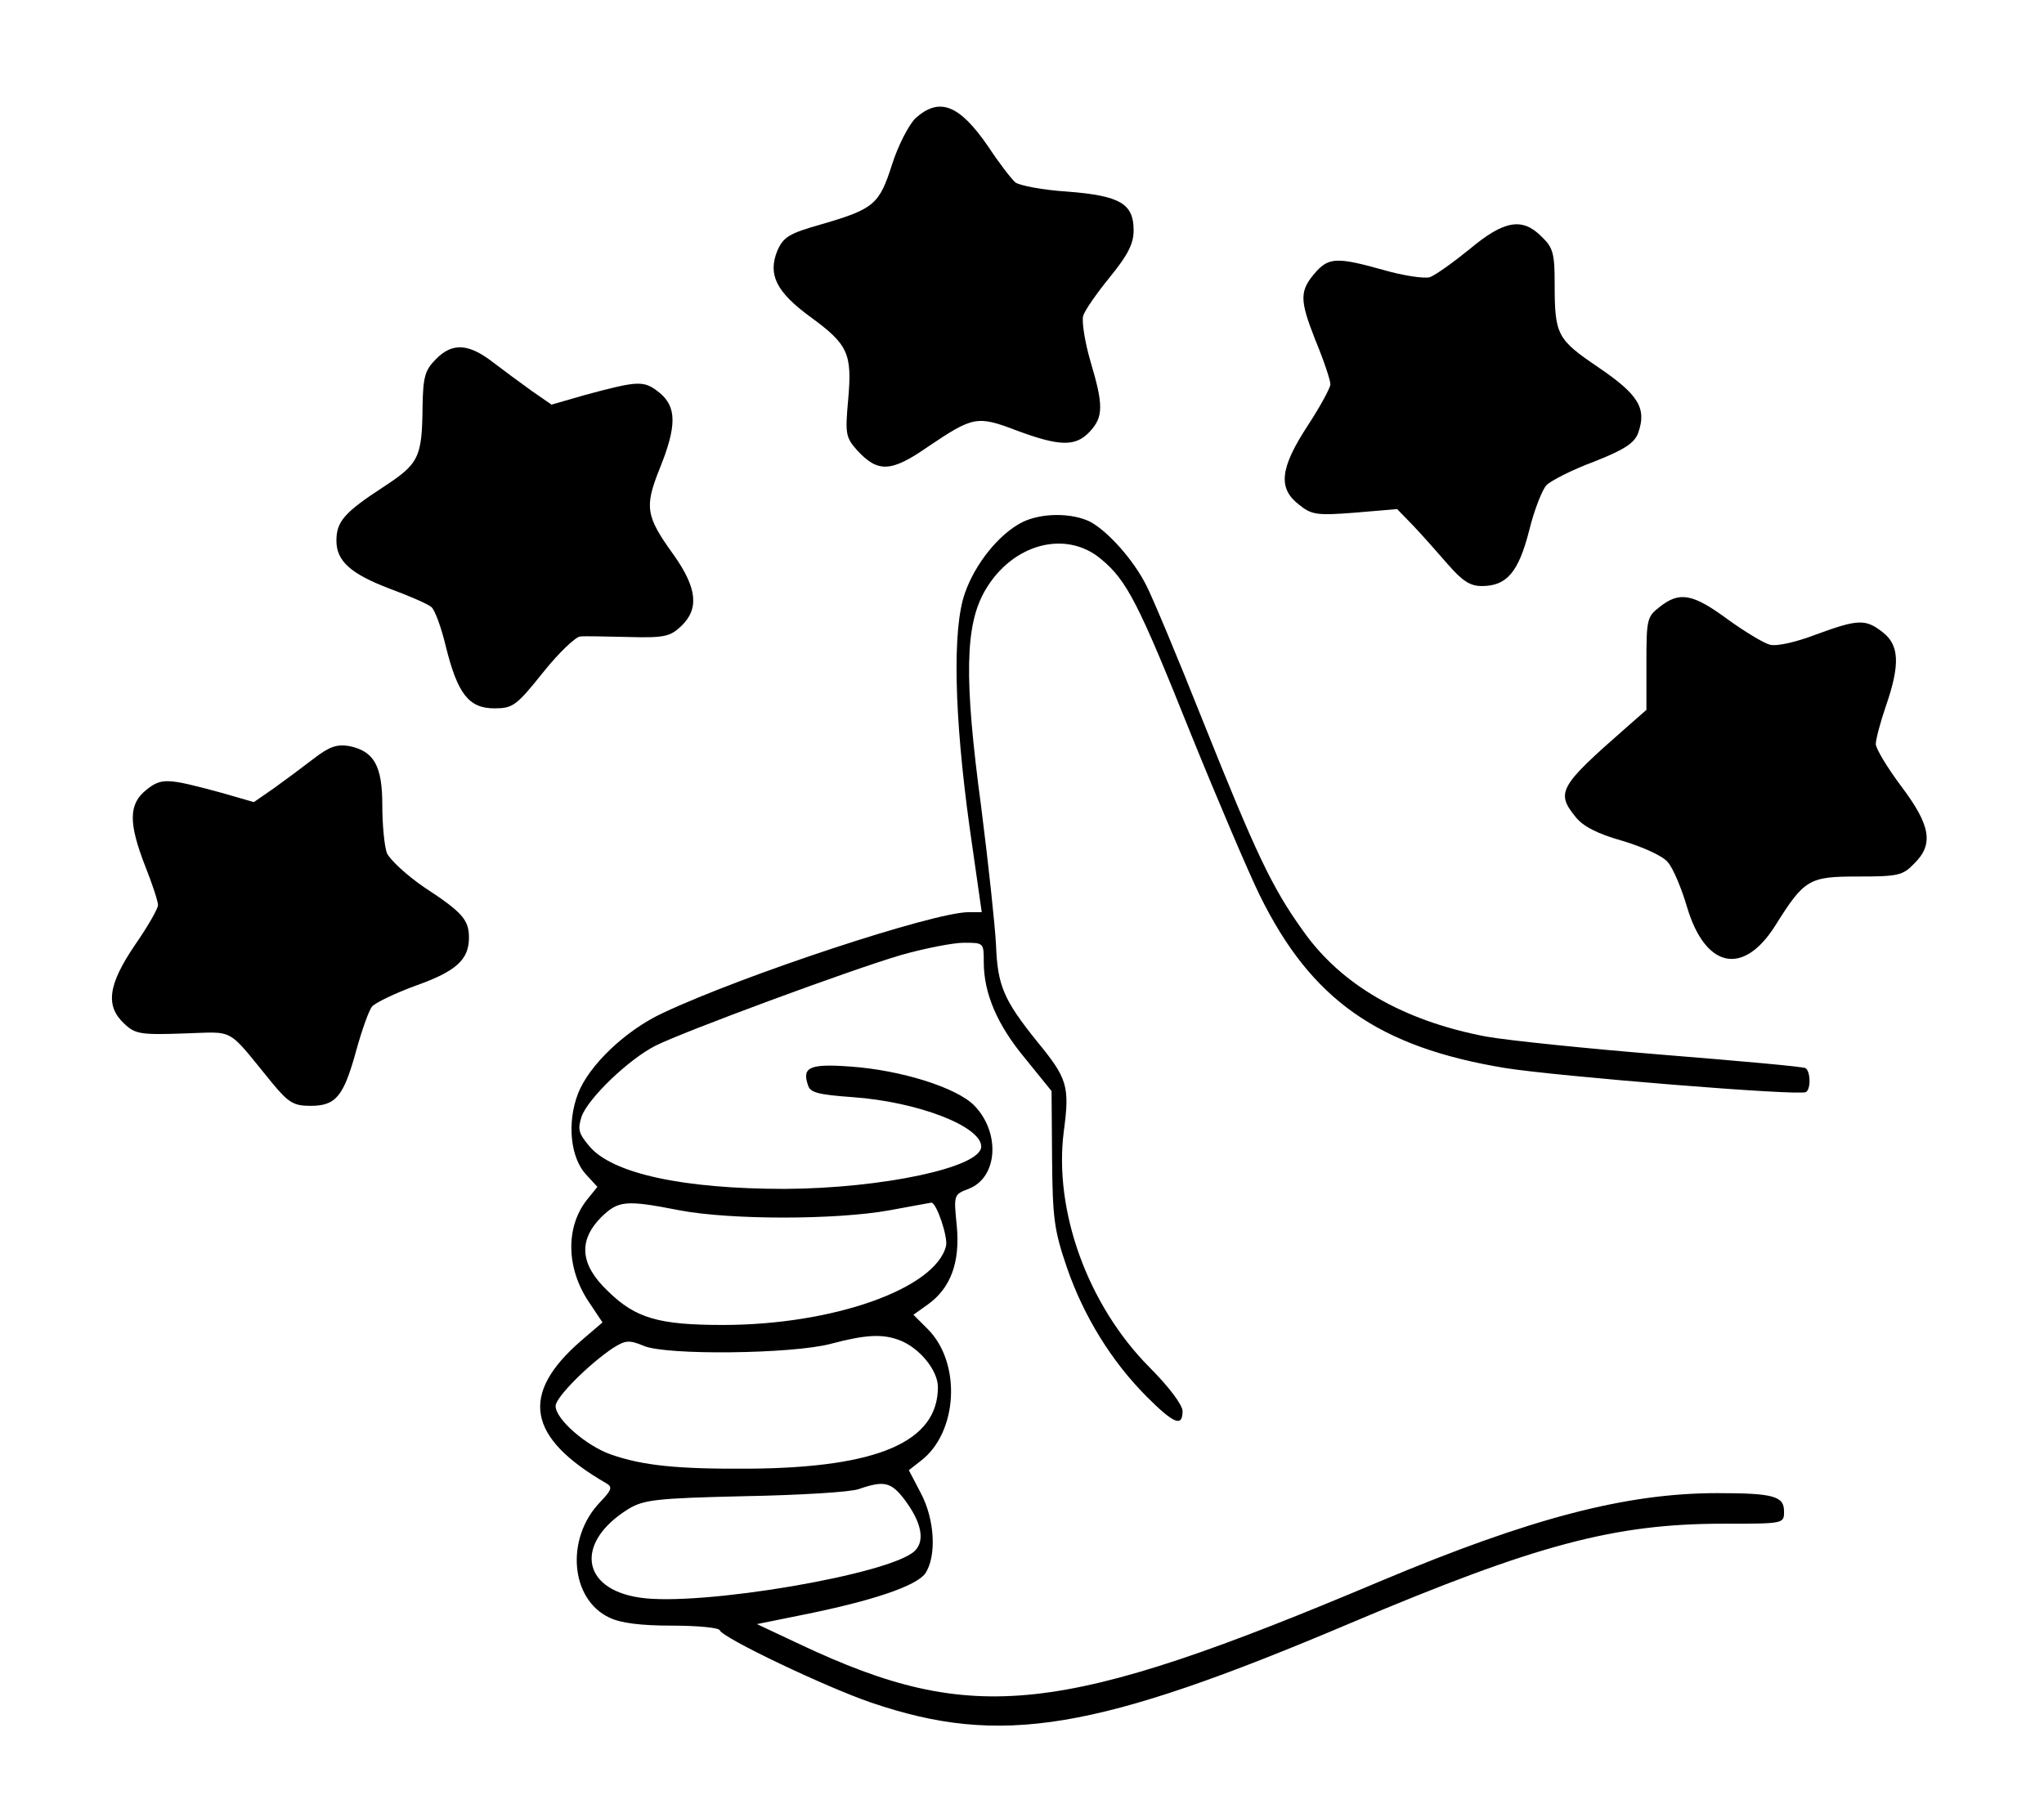 <?xml version="1.0" standalone="no"?>
<!DOCTYPE svg PUBLIC "-//W3C//DTD SVG 20010904//EN"
 "http://www.w3.org/TR/2001/REC-SVG-20010904/DTD/svg10.dtd">
<svg version="1.0" xmlns="http://www.w3.org/2000/svg"
 width="401pt" height="354pt" viewBox="0 0 401 354"
 preserveAspectRatio="xMidYMid meet">

<g transform="translate(0,354) scale(0.1,-0.1)"
fill="#000000" stroke="none">
<path d="M1796 3308 c-13 -13 -34 -53 -46 -91 -25 -78 -35 -87 -138 -117 -64
-18 -75 -25 -87 -52 -19 -47 -2 -81 65 -130 74 -54 82 -72 74 -162 -6 -67 -5
-74 17 -99 41 -45 67 -44 139 6 89 60 97 62 175 32 84 -31 115 -32 143 -2 27
29 27 52 1 139 -11 38 -17 78 -14 88 3 11 27 45 53 77 35 43 46 65 46 91 0 52
-26 68 -130 76 -48 3 -94 12 -102 18 -8 7 -32 38 -53 70 -57 83 -96 98 -143
56z"/>
<path d="M2883 3051 c-32 -26 -67 -51 -78 -55 -11 -3 -52 3 -90 14 -89 25
-107 25 -132 -2 -34 -38 -34 -55 -3 -134 17 -41 30 -80 30 -88 0 -7 -20 -44
-45 -82 -54 -83 -58 -122 -17 -154 25 -20 34 -22 110 -16 l83 7 32 -33 c18
-19 48 -53 68 -76 28 -32 43 -42 66 -42 49 0 72 27 93 109 10 41 26 81 34 89
9 9 50 30 93 46 61 24 80 37 87 57 17 48 0 75 -78 128 -81 55 -86 63 -86 164
0 59 -3 71 -25 92 -38 39 -74 33 -142 -24z"/>
<path d="M855 2835 c-21 -21 -25 -34 -26 -92 -1 -102 -7 -113 -79 -160 -75
-49 -90 -67 -90 -104 0 -40 28 -65 104 -94 38 -14 75 -30 82 -36 7 -5 20 -41
29 -79 23 -92 45 -120 95 -120 36 0 43 5 95 70 31 39 64 70 73 71 9 1 52 0 95
-1 70 -2 82 1 103 21 36 34 32 75 -15 141 -54 75 -57 93 -27 168 34 84 34 122
-1 150 -30 24 -41 23 -145 -5 l-66 -19 -39 27 c-21 15 -56 41 -77 57 -47 36
-79 38 -111 5z"/>
<path d="M2005 2515 c-45 -23 -92 -81 -112 -139 -25 -70 -21 -241 9 -458 l24
-168 -26 0 c-68 0 -441 -123 -600 -198 -73 -34 -145 -103 -166 -158 -22 -57
-15 -126 16 -159 l22 -24 -21 -26 c-42 -54 -40 -135 5 -201 l26 -39 -42 -36
c-121 -105 -106 -190 50 -280 12 -7 10 -13 -13 -37 -68 -71 -58 -190 18 -226
22 -11 62 -16 123 -16 50 0 92 -4 94 -9 5 -15 209 -112 297 -142 255 -87 441
-56 943 157 362 153 515 194 729 194 119 0 119 0 119 24 0 30 -20 36 -131 36
-179 0 -366 -49 -659 -172 -630 -266 -800 -285 -1140 -125 l-85 40 89 18 c140
28 223 57 241 81 23 34 19 107 -9 159 l-23 44 23 18 c73 55 81 192 14 259
l-28 28 28 20 c45 32 64 83 57 155 -6 60 -6 61 23 72 58 22 63 111 11 164 -35
35 -143 69 -242 76 -80 6 -96 -1 -84 -36 4 -15 19 -19 88 -24 127 -9 252 -57
252 -97 0 -41 -195 -82 -385 -83 -200 0 -339 30 -384 84 -21 25 -23 33 -15 58
13 36 92 112 145 139 56 28 383 149 482 178 46 13 102 24 123 24 39 0 39 0 39
-38 0 -61 26 -123 82 -190 l51 -63 1 -132 c1 -117 4 -141 29 -214 33 -96 88
-185 157 -254 53 -53 70 -60 70 -28 0 12 -27 48 -65 86 -121 122 -188 307
-168 463 12 89 7 104 -53 177 -65 81 -77 109 -80 189 -2 39 -15 160 -29 270
-34 253 -32 358 8 426 53 91 158 119 227 61 51 -42 74 -88 175 -340 53 -131
114 -274 136 -319 101 -206 233 -299 483 -340 101 -16 577 -55 589 -47 10 6 9
41 -1 47 -5 3 -129 14 -277 26 -148 12 -305 28 -350 36 -162 31 -284 101 -359
208 -61 85 -92 151 -196 411 -50 126 -100 245 -111 266 -25 50 -75 106 -110
125 -36 18 -96 18 -134 -1z m-672 -1350 c100 -19 307 -19 412 0 44 8 81 15 82
15 10 1 33 -67 29 -85 -21 -84 -222 -155 -438 -155 -125 0 -171 13 -225 66
-55 52 -59 99 -14 145 34 33 47 35 154 14z m432 -255 c39 -15 75 -59 75 -92 0
-107 -117 -158 -369 -160 -143 -1 -210 6 -273 28 -48 17 -108 69 -108 95 0 17
65 82 113 114 24 15 31 16 60 4 44 -19 292 -16 367 4 68 18 101 20 135 7z m9
-312 c34 -45 41 -81 21 -101 -45 -46 -423 -110 -540 -92 -116 17 -127 109 -22
174 30 18 54 21 228 25 107 2 208 8 224 14 49 17 63 14 89 -20z"/>
<path d="M3256 2349 c-25 -19 -26 -25 -26 -111 l0 -91 -41 -36 c-130 -114
-137 -126 -98 -174 14 -18 42 -33 92 -47 40 -12 80 -30 89 -42 10 -11 27 -51
38 -89 36 -119 110 -135 173 -35 57 91 66 96 162 96 78 0 88 2 110 25 39 38
33 75 -25 152 -27 36 -50 74 -50 83 0 9 9 43 20 75 28 81 26 119 -6 144 -34
27 -49 26 -131 -4 -39 -15 -78 -24 -91 -20 -12 3 -50 26 -83 50 -68 50 -94 55
-133 24z"/>
<path d="M615 2051 c-22 -17 -57 -43 -78 -58 l-39 -27 -66 19 c-104 28 -115
29 -145 5 -35 -28 -35 -65 -2 -150 14 -35 25 -69 25 -76 0 -7 -20 -42 -45 -78
-53 -78 -59 -120 -21 -155 21 -20 32 -22 116 -19 103 3 83 14 173 -96 33 -40
43 -46 76 -46 50 0 65 18 90 109 11 40 25 79 31 86 6 7 45 26 86 41 79 28 104
51 104 94 0 35 -13 50 -88 99 -35 24 -67 54 -73 67 -5 14 -9 56 -9 94 0 77
-16 106 -65 116 -24 4 -39 -1 -70 -25z"/>
</g>
</svg>
